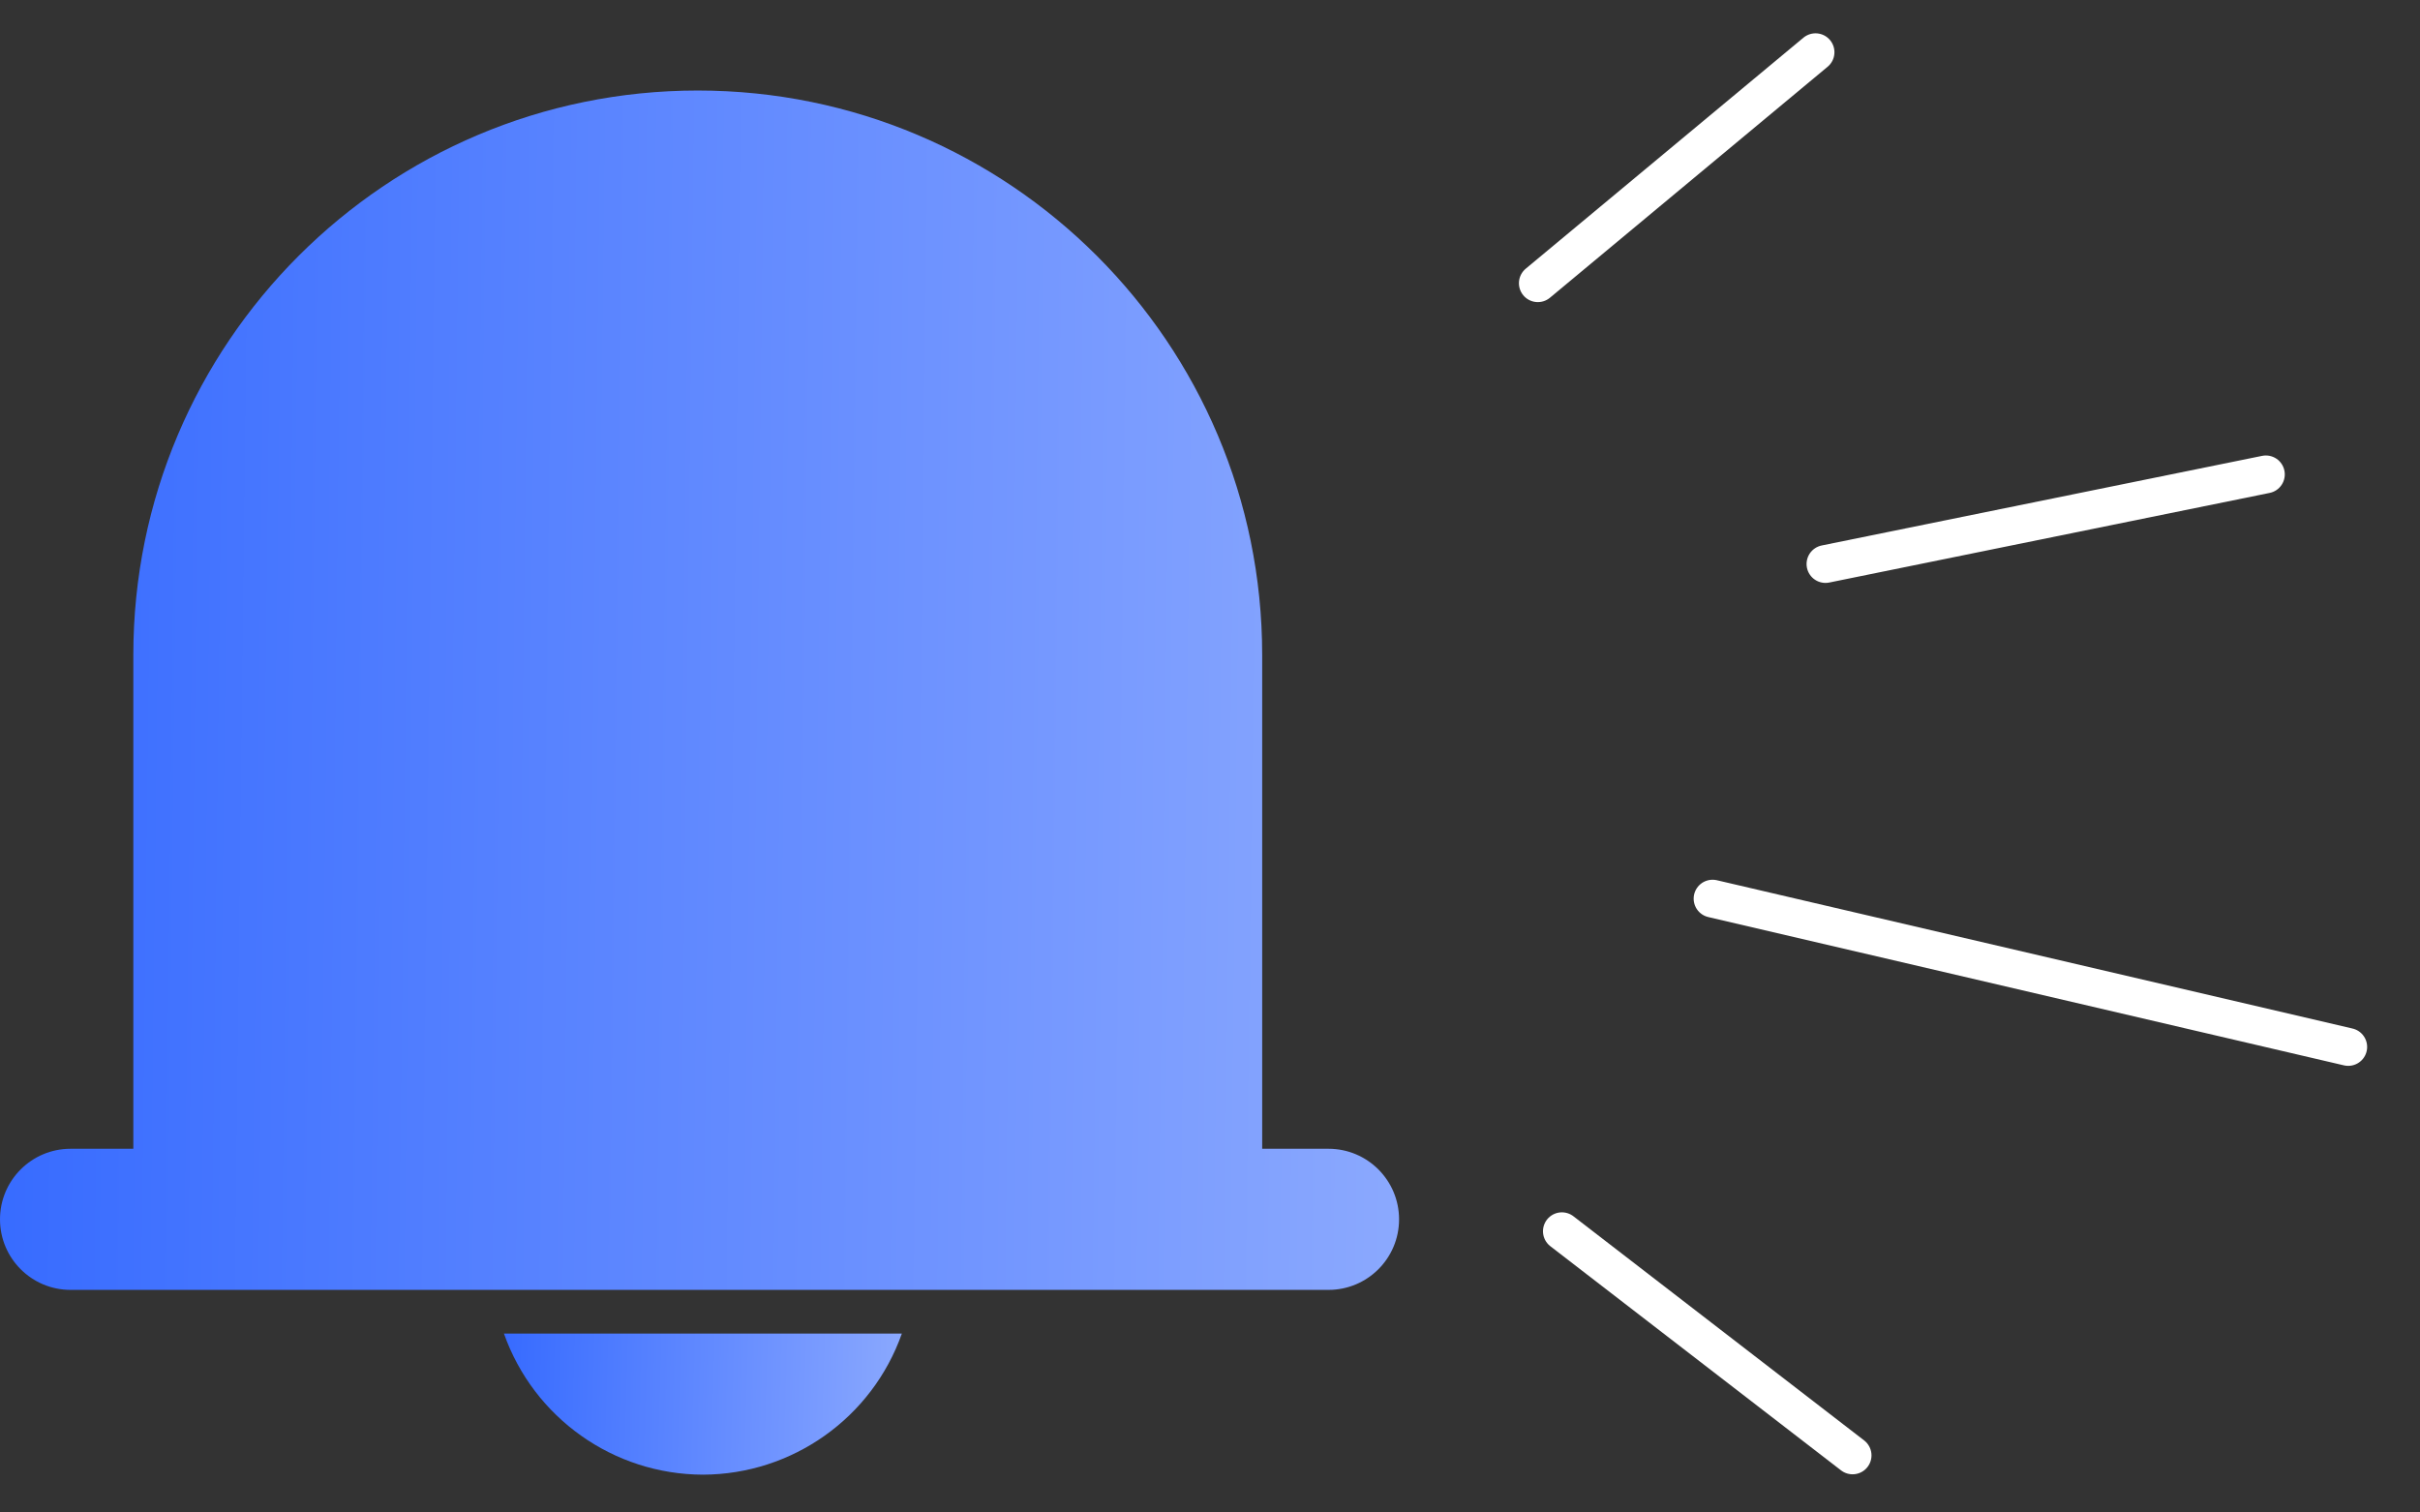 <svg width="64" height="40" viewBox="0 0 64 40" fill="none" xmlns="http://www.w3.org/2000/svg">
<rect x="0" y="0" width="64" height="40" fill="#333333" stroke="none"/>
<path d="M35.134 30.381H33.38V17.32C33.38 9.077 26.697 2.394 18.453 2.394C10.21 2.394 3.526 9.077 3.526 17.32V30.381H1.866C0.835 30.381 0 31.217 0 32.247C0 33.278 0.835 34.113 1.866 34.113H35.134C36.165 34.113 37 33.278 37 32.247C37 31.217 36.165 30.381 35.134 30.381Z" fill="url(#paint0_linear_1016_2253)"/>
<path d="M18.589 39C20.955 38.993 23.062 37.499 23.851 35.268H13.327C14.116 37.499 16.223 38.993 18.589 39Z" fill="url(#paint1_linear_1016_2253)"/>
<path d="M40.67 7.49L48.014 1.381M48.277 14.916L59.924 12.546" stroke="white" stroke-linecap="round"/>
<path d="M45.291 23.766L62.102 27.688" stroke="white" stroke-linecap="round"/>
<path d="M41.306 32.562L48.994 38.49" stroke="white" stroke-linecap="round"/>
<defs>
<linearGradient id="paint0_linear_1016_2253" x1="5.85594e-08" y1="9.743" x2="36.995" y2="10.191" gradientUnits="userSpaceOnUse">
<stop stop-color="#376BFF"/>
<stop offset="0.703" stop-color="#7195FF"/>
<stop offset="1" stop-color="#8AA8FE"/>
</linearGradient>
<linearGradient id="paint1_linear_1016_2253" x1="13.327" y1="36.133" x2="23.842" y2="36.44" gradientUnits="userSpaceOnUse">
<stop stop-color="#376BFF"/>
<stop offset="0.703" stop-color="#7195FF"/>
<stop offset="1" stop-color="#8AA8FE"/>
</linearGradient>
</defs>
</svg>
